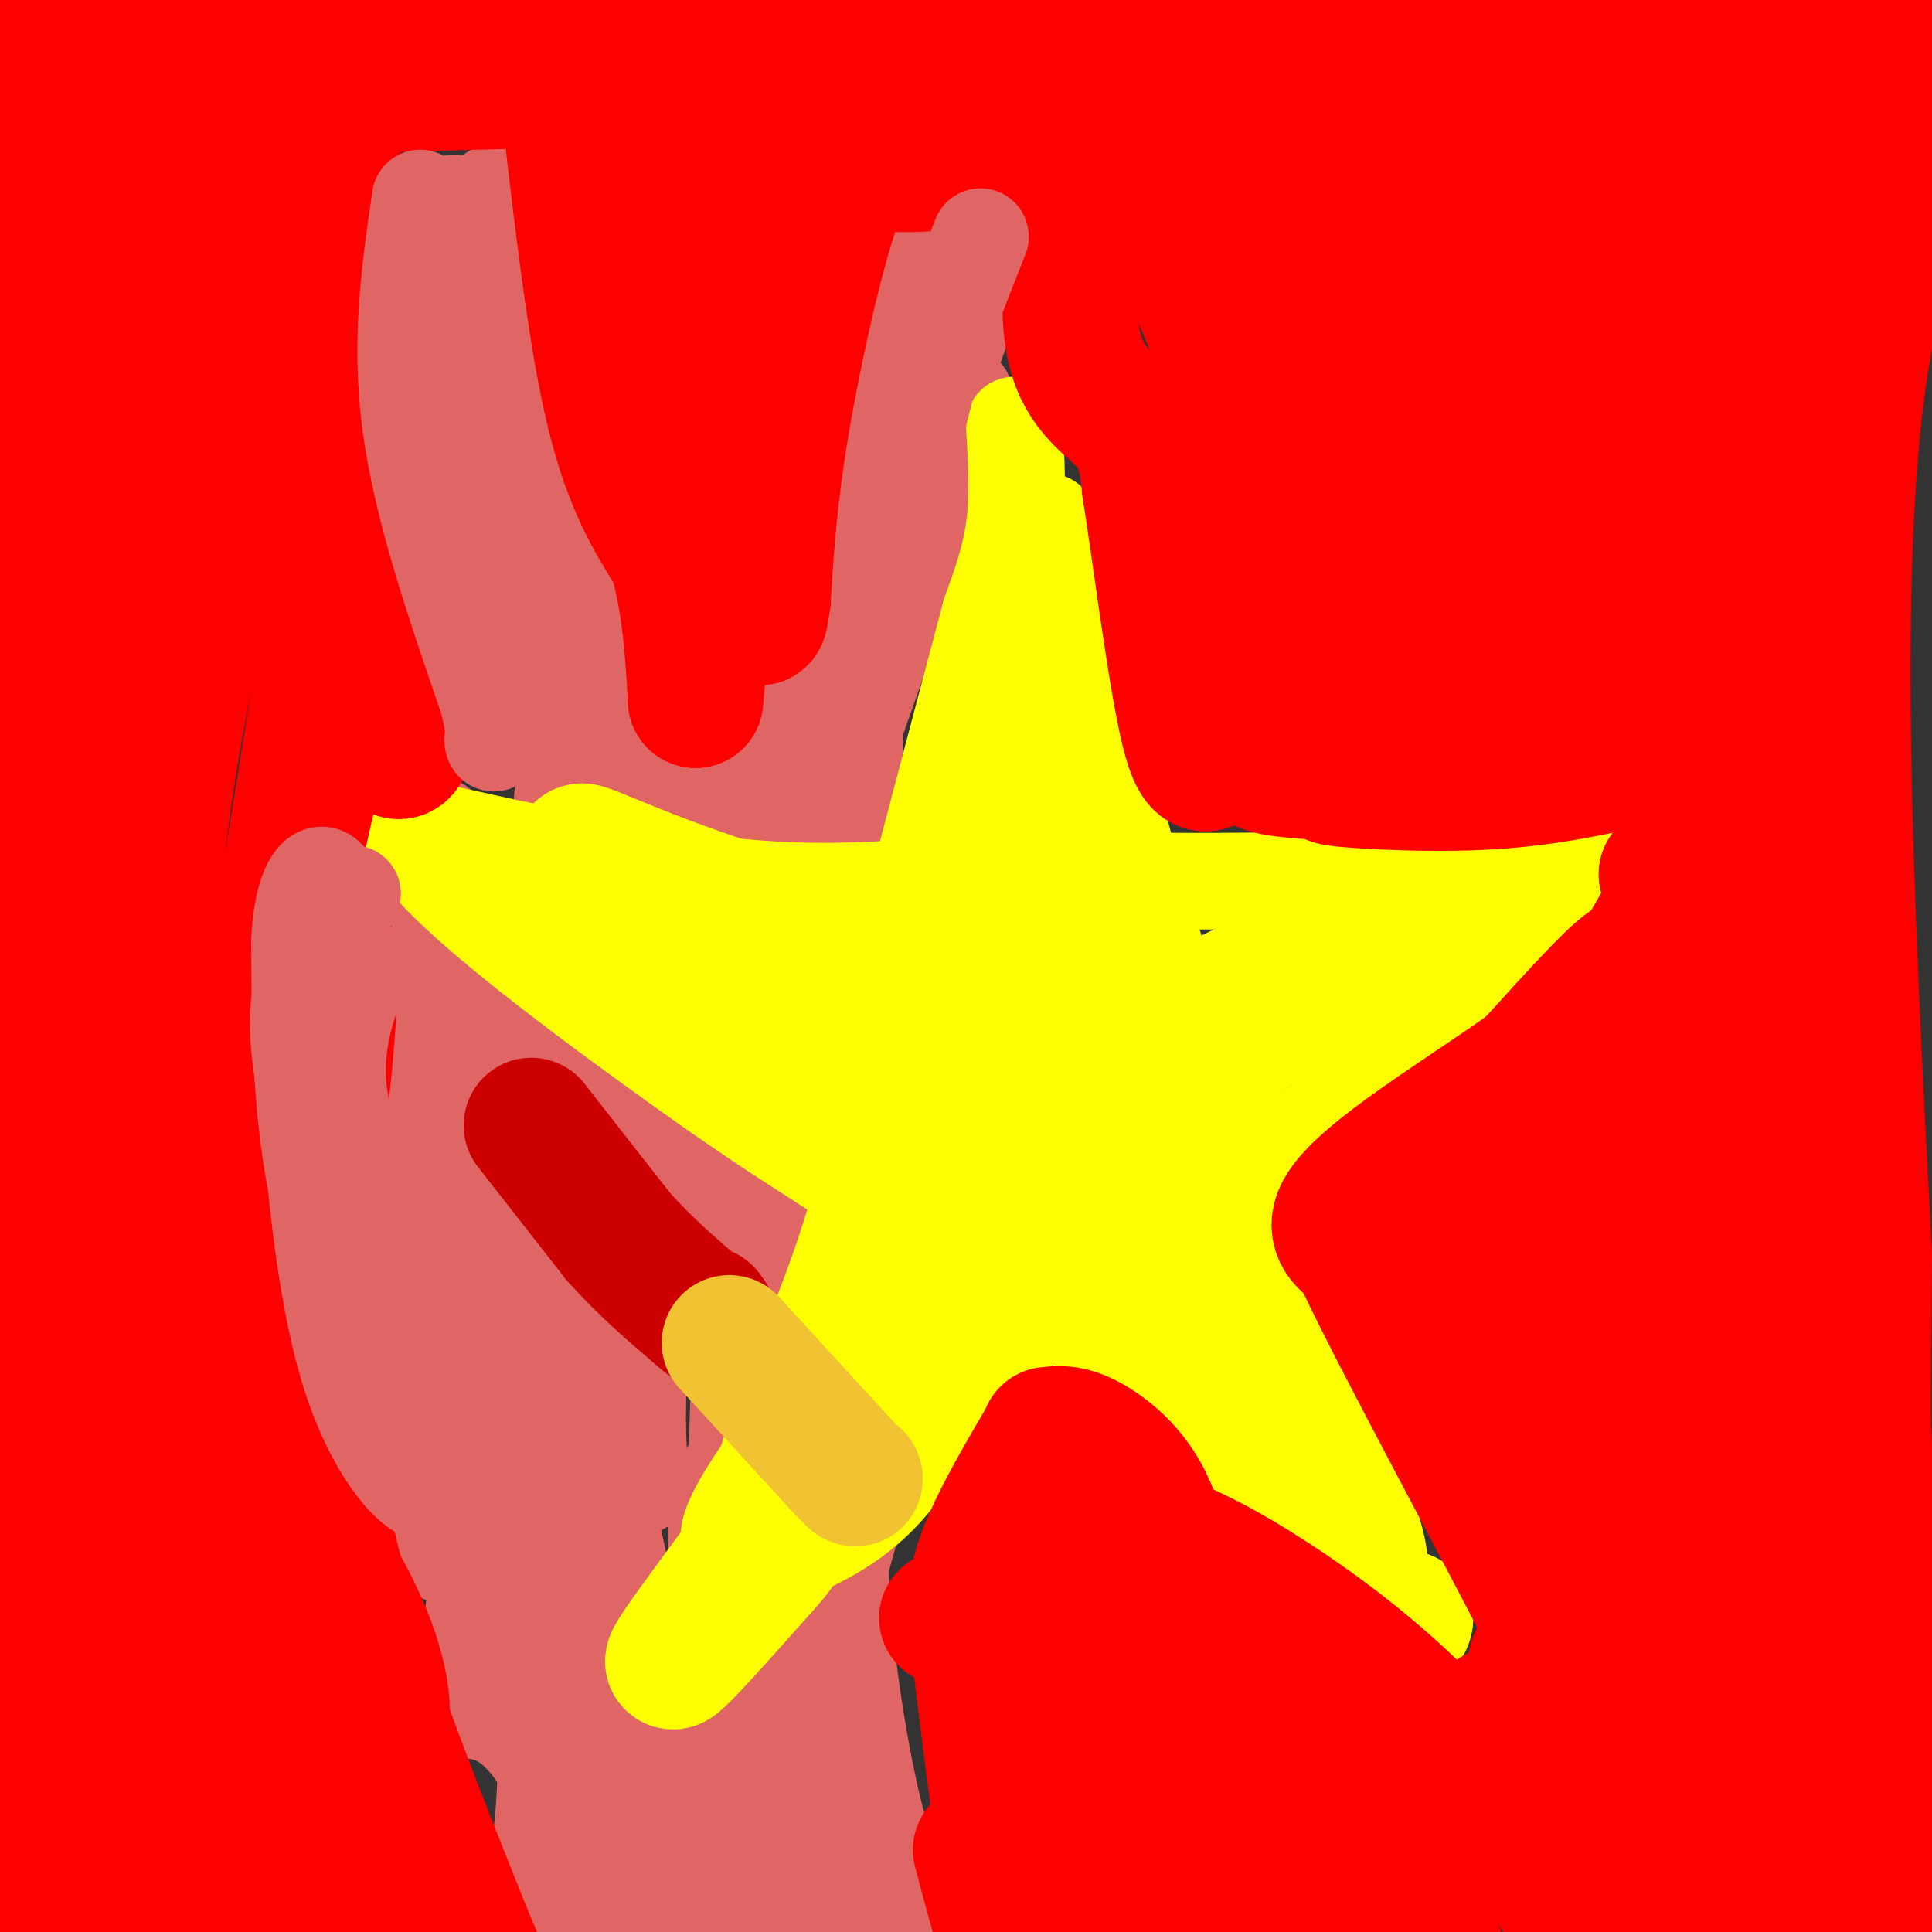 <svg viewBox='0 0 400 400' version='1.1' xmlns='http://www.w3.org/2000/svg' xmlns:xlink='http://www.w3.org/1999/xlink'><rect x="0" y="0" width="400" height="400" fill="#333333" stroke="none"/><g fill='none' stroke='#e06666' stroke-width='20' stroke-linecap='round' stroke-linejoin='round'><path d='M94,42c1.000,9.083 2.000,18.167 4,26c2.000,7.833 5.000,14.417 8,21'/><path d='M106,89c2.167,12.833 3.583,34.417 5,56'/><path d='M111,145c1.536,10.214 2.875,7.750 6,7c3.125,-0.750 8.036,0.214 9,-4c0.964,-4.214 -2.018,-13.607 -5,-23'/><path d='M121,125c-2.156,-12.600 -5.044,-32.600 -8,-45c-2.956,-12.400 -5.978,-17.200 -9,-22'/><path d='M104,58c-1.833,-6.667 -1.917,-12.333 -2,-18'/><path d='M188,55c-2.250,5.167 -4.500,10.333 -5,15c-0.500,4.667 0.750,8.833 2,13'/><path d='M185,83c1.067,2.067 2.733,0.733 5,-5c2.267,-5.733 5.133,-15.867 8,-26'/><path d='M198,52c2.089,-1.511 3.311,7.711 1,16c-2.311,8.289 -8.156,15.644 -14,23'/><path d='M185,91c-3.738,6.014 -6.085,9.550 -7,17c-0.915,7.450 -0.400,18.813 -2,26c-1.600,7.187 -5.314,10.196 -6,11c-0.686,0.804 1.657,-0.598 4,-2'/><path d='M174,143c6.178,-14.044 19.622,-48.156 24,-58c4.378,-9.844 -0.311,4.578 -5,19'/><path d='M193,104c-3.833,11.833 -10.917,31.917 -18,52'/><path d='M175,156c-3.667,17.333 -3.833,34.667 -4,52'/><path d='M171,208c0.833,15.333 4.917,27.667 9,40'/><path d='M180,248c1.933,14.311 2.267,30.089 1,43c-1.267,12.911 -4.133,22.956 -7,33'/><path d='M174,324c0.244,16.778 4.356,42.222 8,55c3.644,12.778 6.822,12.889 10,13'/><path d='M118,151c-1.167,9.583 -2.333,19.167 -2,27c0.333,7.833 2.167,13.917 4,20'/><path d='M120,198c1.893,4.119 4.625,4.417 5,-5c0.375,-9.417 -1.607,-28.548 -1,-34c0.607,-5.452 3.804,2.774 7,11'/><path d='M131,170c4.132,2.809 10.963,4.330 18,0c7.037,-4.330 14.279,-14.512 19,-21c4.721,-6.488 6.920,-9.282 8,-14c1.080,-4.718 1.040,-11.359 1,-18'/><path d='M177,117c-3.067,8.514 -11.234,38.797 -23,53c-11.766,14.203 -27.129,12.324 -28,14c-0.871,1.676 12.751,6.907 21,8c8.249,1.093 11.124,-1.954 14,-5'/><path d='M161,187c3.490,-5.650 5.215,-17.276 3,-17c-2.215,0.276 -8.370,12.455 -13,34c-4.630,21.545 -7.736,52.455 -7,42c0.736,-10.455 5.314,-62.276 8,-77c2.686,-14.724 3.482,7.650 4,36c0.518,28.350 0.759,62.675 1,97'/><path d='M157,302c0.873,22.536 2.556,30.376 4,-1c1.444,-31.376 2.649,-101.968 4,-129c1.351,-27.032 2.847,-10.503 4,19c1.153,29.503 1.964,71.982 2,70c0.036,-1.982 -0.704,-48.423 0,-73c0.704,-24.577 2.852,-27.288 5,-30'/><path d='M176,158c1.089,-9.378 1.311,-17.822 1,-7c-0.311,10.822 -1.156,40.911 -2,71'/><path d='M175,222c-3.675,15.278 -11.861,17.973 -16,16c-4.139,-1.973 -4.231,-8.614 -5,16c-0.769,24.614 -2.217,80.484 -4,102c-1.783,21.516 -3.903,8.677 -6,4c-2.097,-4.677 -4.171,-1.194 -6,-2c-1.829,-0.806 -3.415,-5.903 -5,-11'/><path d='M133,347c-3.000,-13.978 -8.000,-43.422 -17,-65c-9.000,-21.578 -22.000,-35.289 -35,-49'/><path d='M81,233c-5.893,-7.737 -3.126,-2.579 -3,-1c0.126,1.579 -2.389,-0.421 -2,8c0.389,8.421 3.683,27.263 9,41c5.317,13.737 12.659,22.368 20,31'/><path d='M105,312c5.145,15.105 8.009,37.368 8,53c-0.009,15.632 -2.889,24.633 -2,28c0.889,3.367 5.547,1.099 7,-16c1.453,-17.099 -0.299,-49.028 -2,-65c-1.701,-15.972 -3.350,-15.986 -5,-16'/><path d='M111,296c-1.115,3.624 -1.402,20.685 -2,29c-0.598,8.315 -1.505,7.883 3,16c4.505,8.117 14.424,24.784 18,37c3.576,12.216 0.809,19.981 -2,23c-2.809,3.019 -5.660,1.291 -3,-5c2.660,-6.291 10.830,-17.146 19,-28'/><path d='M144,368c5.596,-9.276 10.085,-18.466 12,-28c1.915,-9.534 1.256,-19.411 0,-26c-1.256,-6.589 -3.107,-9.889 -5,-9c-1.893,0.889 -3.826,5.968 -2,24c1.826,18.032 7.413,49.016 13,80'/><path d='M163,391c-1.689,-19.200 -3.378,-38.400 -3,-36c0.378,2.400 2.822,26.400 5,39c2.178,12.600 4.089,13.800 6,15'/><path d='M174,400c-7.511,-26.178 -15.022,-52.356 -15,-56c0.022,-3.644 7.578,15.244 12,30c4.422,14.756 5.711,25.378 7,36'/><path d='M160,400c-9.852,-8.667 -19.703,-17.333 -23,-18c-3.297,-0.667 -0.038,6.667 1,14c1.038,7.333 -0.144,14.667 -5,8c-4.856,-6.667 -13.388,-27.333 -20,-38c-6.612,-10.667 -11.306,-11.333 -16,-12'/><path d='M97,354c-1.467,-9.911 2.867,-28.689 3,-39c0.133,-10.311 -3.933,-12.156 -8,-14'/><path d='M92,301c-4.044,-6.978 -10.156,-17.422 -13,-28c-2.844,-10.578 -2.422,-21.289 -2,-32'/><path d='M77,241c-0.893,-6.333 -2.125,-6.167 1,-12c3.125,-5.833 10.607,-17.667 14,-27c3.393,-9.333 2.696,-16.167 2,-23'/><path d='M94,179c-0.578,-5.978 -3.022,-9.422 -5,-8c-1.978,1.422 -3.489,7.711 -5,14'/><path d='M84,185c-1.325,0.861 -2.139,-3.986 0,-6c2.139,-2.014 7.230,-1.196 11,-1c3.770,0.196 6.220,-0.230 7,9c0.780,9.230 -0.110,28.115 -1,47'/><path d='M101,234c-1.439,11.645 -4.536,17.257 -4,17c0.536,-0.257 4.706,-6.383 7,-23c2.294,-16.617 2.711,-43.723 3,-31c0.289,12.723 0.449,65.276 1,89c0.551,23.724 1.495,18.618 7,-9c5.505,-27.618 15.573,-77.748 21,-92c5.427,-14.252 6.214,7.374 7,29'/><path d='M143,214c1.220,16.097 0.771,41.839 0,53c-0.771,11.161 -1.865,7.742 -5,-10c-3.135,-17.742 -8.311,-49.808 -9,-69c-0.689,-19.192 3.108,-25.509 4,3c0.892,28.509 -1.123,91.844 -3,102c-1.877,10.156 -3.617,-32.865 -4,-59c-0.383,-26.135 0.589,-35.382 2,-38c1.411,-2.618 3.260,1.395 4,19c0.740,17.605 0.370,48.803 0,80'/><path d='M132,295c0.494,16.017 1.727,16.060 -1,5c-2.727,-11.060 -9.416,-33.223 -13,-51c-3.584,-17.777 -4.065,-31.167 -5,-39c-0.935,-7.833 -2.325,-10.110 -5,10c-2.675,20.110 -6.634,62.607 -8,80c-1.366,17.393 -0.137,9.683 -3,1c-2.863,-8.683 -9.818,-18.338 -13,-27c-3.182,-8.662 -2.591,-16.331 -2,-24'/><path d='M82,250c0.466,-4.549 2.630,-3.920 2,-8c-0.630,-4.080 -4.054,-12.868 -5,-4c-0.946,8.868 0.587,35.391 4,52c3.413,16.609 8.707,23.305 14,30'/><path d='M97,320c0.341,4.951 -5.805,2.327 -10,-1c-4.195,-3.327 -6.437,-7.357 -7,-23c-0.563,-15.643 0.553,-42.898 2,-57c1.447,-14.102 3.223,-15.051 5,-16'/><path d='M87,223c0.714,-8.321 -0.000,-21.125 1,-28c1.000,-6.875 3.714,-7.821 4,-11c0.286,-3.179 -1.857,-8.589 -4,-14'/><path d='M88,170c7.167,2.667 27.083,16.333 47,30'/><path d='M132,195c-0.500,-8.917 -1.000,-17.833 1,-23c2.000,-5.167 6.500,-6.583 11,-8'/></g>
<g fill='none' stroke='#ffff00' stroke-width='20' stroke-linecap='round' stroke-linejoin='round'><path d='M210,88c0.417,7.250 0.833,14.500 0,21c-0.833,6.500 -2.917,12.250 -5,18'/><path d='M205,127c-3.167,11.833 -8.583,32.417 -14,53'/><path d='M191,180c-3.911,19.756 -6.689,42.644 -11,61c-4.311,18.356 -10.156,32.178 -16,46'/><path d='M164,287c-4.000,11.667 -6.000,17.833 -8,24'/><path d='M281,323c3.956,3.044 7.911,6.089 0,-16c-7.911,-22.089 -27.689,-69.311 -39,-102c-11.311,-32.689 -14.156,-50.844 -17,-69'/><path d='M225,136c-4.167,-16.167 -6.083,-22.083 -8,-28'/><path d='M159,319c3.844,-0.289 7.689,-0.578 18,-10c10.311,-9.422 27.089,-27.978 41,-40c13.911,-12.022 24.956,-17.511 36,-23'/><path d='M254,246c14.044,-9.356 31.156,-21.244 43,-33c11.844,-11.756 18.422,-23.378 25,-35'/><path d='M322,178c6.786,-5.940 11.250,-3.292 3,-1c-8.250,2.292 -29.214,4.226 -50,5c-20.786,0.774 -41.393,0.387 -62,0'/><path d='M213,182c-18.889,1.022 -35.111,3.578 -56,2c-20.889,-1.578 -46.444,-7.289 -72,-13'/><path d='M85,171c-2.222,6.600 28.222,29.600 48,44c19.778,14.400 28.889,20.200 38,26'/><path d='M171,241c23.167,15.000 62.083,39.500 101,64'/><path d='M272,305c17.452,10.619 10.583,5.167 3,1c-7.583,-4.167 -15.881,-7.048 -25,-25c-9.119,-17.952 -19.060,-50.976 -29,-84'/><path d='M221,197c-6.333,-19.167 -7.667,-25.083 -9,-31'/></g>
<g fill='none' stroke='#ffff00' stroke-width='28' stroke-linecap='round' stroke-linejoin='round'><path d='M218,123c-5.155,45.710 -10.309,91.419 -12,109c-1.691,17.581 0.083,7.032 3,4c2.917,-3.032 6.978,1.453 8,-15c1.022,-16.453 -0.994,-53.844 -2,-62c-1.006,-8.156 -1.003,12.922 -1,34'/><path d='M214,193c-0.105,16.253 0.132,39.886 1,50c0.868,10.114 2.368,6.710 7,3c4.632,-3.710 12.396,-7.726 15,-14c2.604,-6.274 0.047,-14.804 13,-23c12.953,-8.196 41.415,-16.056 52,-19c10.585,-2.944 3.292,-0.972 -4,1'/><path d='M298,191c-10.774,5.396 -35.707,18.385 -46,28c-10.293,9.615 -5.944,15.856 -4,19c1.944,3.144 1.485,3.193 -13,12c-14.485,8.807 -42.996,26.374 -57,36c-14.004,9.626 -13.502,11.313 -13,13'/><path d='M165,299c2.656,-5.582 15.794,-26.037 25,-38c9.206,-11.963 14.478,-15.433 14,-10c-0.478,5.433 -6.706,19.771 -11,12c-4.294,-7.771 -6.656,-37.649 -9,-51c-2.344,-13.351 -4.672,-10.176 -7,-7'/><path d='M177,205c-11.545,-3.061 -36.909,-7.212 -44,-10c-7.091,-2.788 4.091,-4.212 16,0c11.909,4.212 24.545,14.061 29,18c4.455,3.939 0.727,1.970 -3,0'/><path d='M175,213c-10.048,-5.571 -33.667,-19.500 -45,-25c-11.333,-5.500 -10.381,-2.571 3,6c13.381,8.571 39.190,22.786 65,37'/><path d='M198,231c-4.615,-4.557 -48.654,-34.450 -67,-47c-18.346,-12.550 -11.000,-7.756 7,-1c18.000,6.756 46.654,15.473 60,19c13.346,3.527 11.385,1.865 12,-2c0.615,-3.865 3.808,-9.932 7,-16'/><path d='M217,184c1.833,3.974 2.917,21.907 -1,37c-3.917,15.093 -12.833,27.344 -17,37c-4.167,9.656 -3.583,16.715 -6,25c-2.417,8.285 -7.833,17.796 -14,24c-6.167,6.204 -13.083,9.102 -20,12'/><path d='M159,319c-4.833,2.048 -6.917,1.167 2,-12c8.917,-13.167 28.833,-38.619 30,-38c1.167,0.619 -16.417,27.310 -34,54'/><path d='M157,323c-0.167,0.333 16.417,-25.833 33,-52'/><path d='M226,254c10.511,8.067 21.022,16.133 30,30c8.978,13.867 16.422,33.533 22,43c5.578,9.467 9.289,8.733 13,8'/><path d='M291,335c0.111,2.489 -6.111,4.711 -15,-7c-8.889,-11.711 -20.444,-37.356 -32,-63'/><path d='M298,203c13.500,-10.000 27.000,-20.000 24,-22c-3.000,-2.000 -22.500,4.000 -42,10'/><path d='M124,182c0.000,0.000 -7.000,-2.000 -7,-2'/><path d='M188,264c2.400,1.733 4.800,3.467 -6,20c-10.800,16.533 -34.800,47.867 -41,57c-6.200,9.133 5.400,-3.933 17,-17'/><path d='M158,324c3.500,-3.833 3.750,-4.917 4,-6'/></g>
<g fill='none' stroke='#ff0000' stroke-width='28' stroke-linecap='round' stroke-linejoin='round'><path d='M10,4c0.000,0.000 251.000,1.000 251,1'/><path d='M261,5c64.000,1.167 98.500,3.583 133,6'/><path d='M394,11c18.911,5.867 -0.311,17.533 -8,60c-7.689,42.467 -3.844,115.733 0,189'/><path d='M386,260c-0.262,38.012 -0.917,38.542 2,51c2.917,12.458 9.405,36.845 12,55c2.595,18.155 1.298,30.077 0,42'/><path d='M390,404c-5.631,-42.976 -11.262,-85.952 -13,-119c-1.738,-33.048 0.417,-56.167 -3,-90c-3.417,-33.833 -12.405,-78.381 -17,-113c-4.595,-34.619 -4.798,-59.310 -5,-84'/><path d='M358,1c11.222,35.622 22.444,71.244 25,72c2.556,0.756 -3.556,-33.356 -8,-47c-4.444,-13.644 -7.222,-6.822 -10,0'/><path d='M365,26c-32.267,-0.578 -107.933,-2.022 -151,-4c-43.067,-1.978 -53.533,-4.489 -64,-7'/><path d='M150,15c-29.429,-3.893 -71.000,-10.125 -94,-13c-23.000,-2.875 -27.429,-2.393 -31,0c-3.571,2.393 -6.286,6.696 -9,11'/><path d='M16,13c-2.911,1.356 -5.689,-0.756 -7,33c-1.311,33.756 -1.156,103.378 -1,173'/><path d='M8,219c0.381,41.857 1.833,60.000 0,80c-1.833,20.000 -6.952,41.857 -9,60c-2.048,18.143 -1.024,32.571 0,47'/></g>
<g fill='none' stroke='#cc0000' stroke-width='28' stroke-linecap='round' stroke-linejoin='round'><path d='M110,233c0.000,0.000 18.000,23.000 18,23'/><path d='M128,256c5.833,6.500 11.417,11.250 17,16'/><path d='M145,272c3.000,2.667 2.000,1.333 1,0'/></g>
<g fill='none' stroke='#f1c232' stroke-width='28' stroke-linecap='round' stroke-linejoin='round'><path d='M151,278c0.000,0.000 22.000,24.000 22,24'/><path d='M173,302c4.333,4.667 4.167,4.333 4,4'/></g>
<g fill='none' stroke='#ff0000' stroke-width='28' stroke-linecap='round' stroke-linejoin='round'><path d='M32,24c-1.111,53.444 -2.222,106.889 -4,128c-1.778,21.111 -4.222,9.889 -6,26c-1.778,16.111 -2.889,59.556 -4,103'/><path d='M18,281c-1.391,24.126 -2.868,32.941 -2,43c0.868,10.059 4.080,21.362 5,35c0.920,13.638 -0.451,29.611 0,38c0.451,8.389 2.726,9.195 5,10'/><path d='M38,404c2.556,0.622 5.111,1.244 11,-2c5.889,-3.244 15.111,-10.356 20,-13c4.889,-2.644 5.444,-0.822 6,1'/><path d='M75,390c3.021,1.565 7.573,4.976 10,2c2.427,-2.976 2.730,-12.340 -9,-14c-11.730,-1.660 -35.494,4.383 -46,-2c-10.506,-6.383 -7.753,-25.191 -5,-44'/><path d='M25,332c-0.619,-27.333 0.333,-73.667 2,-55c1.667,18.667 4.048,102.333 5,115c0.952,12.667 0.476,-45.667 0,-104'/><path d='M32,288c-0.933,-35.156 -3.267,-71.044 0,-106c3.267,-34.956 12.133,-68.978 21,-103'/><path d='M53,79c4.250,-20.310 4.375,-19.583 3,-27c-1.375,-7.417 -4.250,-22.976 -2,-30c2.250,-7.024 9.625,-5.512 17,-4'/><path d='M71,18c26.867,-1.289 85.533,-2.511 116,-2c30.467,0.511 32.733,2.756 35,5'/><path d='M222,21c28.289,2.422 81.511,5.978 105,17c23.489,11.022 17.244,29.511 11,48'/><path d='M338,86c5.667,19.022 14.333,42.578 18,67c3.667,24.422 2.333,49.711 1,75'/><path d='M357,228c1.800,20.778 5.800,35.222 8,64c2.200,28.778 2.600,71.889 3,115'/><path d='M363,402c0.833,-37.833 1.667,-75.667 -2,-106c-3.667,-30.333 -11.833,-53.167 -20,-76'/><path d='M341,220c-8.000,-8.533 -18.000,8.133 -27,16c-9.000,7.867 -17.000,6.933 -25,6'/><path d='M289,242c1.536,-1.464 17.875,-8.125 30,-18c12.125,-9.875 20.036,-22.964 19,-24c-1.036,-1.036 -11.018,9.982 -21,21'/><path d='M317,221c-12.976,9.393 -34.917,22.375 -39,30c-4.083,7.625 9.690,9.893 17,14c7.310,4.107 8.155,10.054 9,16'/><path d='M304,281c1.463,6.721 0.619,15.523 9,35c8.381,19.477 25.987,49.628 33,64c7.013,14.372 3.432,12.963 -3,2c-6.432,-10.963 -15.716,-31.482 -25,-52'/><path d='M318,330c-13.300,-25.620 -34.049,-63.671 -38,-74c-3.951,-10.329 8.898,7.065 21,31c12.102,23.935 23.458,54.410 32,73c8.542,18.590 14.271,25.295 20,32'/><path d='M353,392c4.833,7.833 6.917,11.417 9,15'/><path d='M356,381c-8.617,-68.748 -17.234,-137.496 -21,-140c-3.766,-2.504 -2.679,61.236 -3,87c-0.321,25.764 -2.048,13.552 -5,2c-2.952,-11.552 -7.129,-22.443 -9,-31c-1.871,-8.557 -1.435,-14.778 -1,-21'/><path d='M317,278c1.964,0.583 7.375,12.542 7,10c-0.375,-2.542 -6.536,-19.583 -9,-30c-2.464,-10.417 -1.232,-14.208 0,-18'/><path d='M315,240c6.133,-12.711 21.467,-35.489 28,-47c6.533,-11.511 4.267,-11.756 2,-12'/><path d='M345,181c1.244,-2.000 3.356,-1.000 5,-17c1.644,-16.000 2.822,-49.000 4,-82'/><path d='M354,82c3.845,-15.857 11.458,-14.500 0,-20c-11.458,-5.500 -41.988,-17.857 -62,-23c-20.012,-5.143 -29.506,-3.071 -39,-1'/><path d='M253,38c-16.548,-3.357 -38.417,-11.250 -34,-10c4.417,1.250 35.119,11.643 47,18c11.881,6.357 4.940,8.679 -2,11'/><path d='M264,57c-0.702,2.393 -1.458,2.875 -5,1c-3.542,-1.875 -9.869,-6.107 -16,-8c-6.131,-1.893 -12.065,-1.446 -18,-1'/><path d='M225,49c-3.845,4.821 -4.458,17.375 -2,25c2.458,7.625 7.988,10.321 11,14c3.012,3.679 3.506,8.339 4,13'/><path d='M238,101c2.089,13.000 5.311,39.000 8,50c2.689,11.000 4.844,7.000 7,3'/><path d='M253,154c6.226,-1.619 18.292,-7.167 39,-10c20.708,-2.833 50.060,-2.952 58,-2c7.940,0.952 -5.530,2.976 -19,5'/><path d='M331,147c-7.845,3.115 -17.959,8.402 -30,11c-12.041,2.598 -26.011,2.507 -25,3c1.011,0.493 17.003,1.569 30,1c12.997,-0.569 22.998,-2.785 33,-5'/><path d='M339,157c-10.655,-2.619 -53.792,-6.667 -71,-7c-17.208,-0.333 -8.488,3.048 -6,-7c2.488,-10.048 -1.256,-33.524 -5,-57'/><path d='M257,86c-2.312,-15.552 -5.592,-25.932 -4,-15c1.592,10.932 8.056,43.178 10,48c1.944,4.822 -0.630,-17.779 -7,-38c-6.370,-20.221 -16.534,-38.063 -17,-41c-0.466,-2.937 8.767,9.032 18,21'/><path d='M257,61c14.017,24.257 40.059,74.401 37,68c-3.059,-6.401 -35.220,-69.345 -42,-81c-6.780,-11.655 11.822,27.979 22,47c10.178,19.021 11.933,17.429 14,18c2.067,0.571 4.448,3.306 6,-4c1.552,-7.306 2.276,-24.653 3,-42'/><path d='M297,67c-5.023,-21.155 -19.081,-53.043 -9,-36c10.081,17.043 44.301,83.017 43,88c-1.301,4.983 -38.122,-51.025 -51,-67c-12.878,-15.975 -1.813,8.084 7,26c8.813,17.916 15.375,29.690 22,39c6.625,9.310 13.312,16.155 20,23'/><path d='M329,140c-0.582,-14.685 -12.037,-62.897 -17,-68c-4.963,-5.103 -3.435,32.903 -1,48c2.435,15.097 5.776,7.284 10,-3c4.224,-10.284 9.329,-23.038 12,-32c2.671,-8.962 2.906,-14.132 0,-17c-2.906,-2.868 -8.953,-3.434 -15,-4'/><path d='M318,64c-12.636,7.305 -36.727,27.568 -47,41c-10.273,13.432 -6.729,20.032 -4,23c2.729,2.968 4.644,2.304 5,6c0.356,3.696 -0.847,11.753 8,0c8.847,-11.753 27.742,-43.315 36,-52c8.258,-8.685 5.877,5.508 -1,20c-6.877,14.492 -18.251,29.283 -25,37c-6.749,7.717 -8.875,8.358 -11,9'/><path d='M279,148c-6.333,3.267 -16.667,6.933 -18,9c-1.333,2.067 6.333,2.533 14,3'/><path d='M216,299c-5.417,9.250 -10.833,18.500 -13,26c-2.167,7.500 -1.083,13.250 0,19'/><path d='M203,344c1.867,16.689 6.533,48.911 7,58c0.467,9.089 -3.267,-4.956 -7,-19'/><path d='M196,335c1.560,0.476 3.119,0.952 4,1c0.881,0.048 1.083,-0.333 4,11c2.917,11.333 8.548,34.381 10,42c1.452,7.619 -1.274,-0.190 -4,-8'/><path d='M217,297c2.361,-0.264 4.721,-0.528 9,2c4.279,2.528 10.475,7.849 13,17c2.525,9.151 1.378,22.133 2,30c0.622,7.867 3.014,10.618 7,16c3.986,5.382 9.568,13.395 18,21c8.432,7.605 19.716,14.803 31,22'/><path d='M297,405c2.500,-0.500 -6.750,-12.750 -16,-25'/><path d='M243,320c5.156,2.356 10.311,4.711 20,11c9.689,6.289 23.911,16.511 37,31c13.089,14.489 25.044,33.244 37,52'/><path d='M318,344c-2.310,11.964 -4.619,23.929 -6,24c-1.381,0.071 -1.833,-11.750 -2,-13c-0.167,-1.250 -0.048,8.071 -5,14c-4.952,5.929 -14.976,8.464 -25,11'/><path d='M280,380c-10.741,-6.395 -25.092,-27.883 -29,-36c-3.908,-8.117 2.628,-2.864 6,-1c3.372,1.864 3.579,0.340 11,9c7.421,8.660 22.055,27.506 26,35c3.945,7.494 -2.798,3.638 -6,2c-3.202,-1.638 -2.862,-1.056 -9,-6c-6.138,-4.944 -18.754,-15.412 -29,-26c-10.246,-10.588 -18.123,-21.294 -26,-32'/><path d='M224,325c0.034,7.120 13.120,40.919 13,48c-0.120,7.081 -13.444,-12.556 -17,-20c-3.556,-7.444 2.658,-2.697 5,-2c2.342,0.697 0.812,-2.658 5,6c4.188,8.658 14.094,29.329 24,50'/><path d='M245,404c-8.554,-7.768 -17.107,-15.536 -21,-21c-3.893,-5.464 -3.125,-8.625 -6,-15c-2.875,-6.375 -9.393,-15.964 -11,-13c-1.607,2.964 1.696,18.482 5,34'/><path d='M212,389c0.833,6.500 0.417,5.750 0,5'/><path d='M82,375c-3.583,-11.917 -7.167,-23.833 -10,-30c-2.833,-6.167 -4.917,-6.583 -7,-7'/><path d='M65,338c-0.720,2.819 0.980,13.366 1,18c0.020,4.634 -1.641,3.357 -5,0c-3.359,-3.357 -8.417,-8.792 -10,-18c-1.583,-9.208 0.308,-22.190 2,-27c1.692,-4.810 3.186,-1.449 4,0c0.814,1.449 0.947,0.985 1,6c0.053,5.015 0.027,15.507 0,26'/><path d='M58,343c-1.333,7.509 -4.667,13.281 -1,17c3.667,3.719 14.333,5.386 19,2c4.667,-3.386 3.333,-11.825 1,-19c-2.333,-7.175 -5.667,-13.088 -9,-19'/><path d='M68,324c-4.333,-11.833 -10.667,-31.917 -17,-52'/><path d='M51,272c-3.311,-13.422 -3.089,-20.978 -2,-29c1.089,-8.022 3.044,-16.511 5,-25'/><path d='M54,218c2.833,-16.500 7.417,-45.250 12,-74'/><path d='M66,144c3.378,-18.800 5.822,-28.800 7,-39c1.178,-10.200 1.089,-20.600 1,-31'/><path d='M74,74c-1.489,-11.711 -5.711,-25.489 -7,-25c-1.289,0.489 0.356,15.244 2,30'/><path d='M69,79c1.435,9.531 4.024,18.359 6,22c1.976,3.641 3.340,2.096 0,17c-3.340,14.904 -11.383,46.258 -15,64c-3.617,17.742 -2.809,21.871 -2,26'/><path d='M58,208c0.190,29.107 1.667,88.875 3,118c1.333,29.125 2.524,27.607 5,32c2.476,4.393 6.238,14.696 10,25'/><path d='M76,383c3.500,8.000 7.250,15.500 11,23'/><path d='M86,403c-13.800,-39.533 -27.600,-79.067 -33,-99c-5.400,-19.933 -2.400,-20.267 1,-28c3.400,-7.733 7.200,-22.867 11,-38'/><path d='M65,238c2.738,-16.893 4.083,-40.125 3,-41c-1.083,-0.875 -4.595,20.607 -6,35c-1.405,14.393 -0.702,21.696 0,29'/><path d='M62,261c0.089,14.067 0.311,34.733 6,59c5.689,24.267 16.844,52.133 28,80'/><path d='M96,400c6.333,15.667 8.167,14.833 10,14'/><path d='M85,142c0.000,0.000 -36.000,-122.000 -36,-122'/><path d='M49,20c-4.500,-17.833 2.250,-1.417 9,15'/><path d='M118,24c2.667,22.917 5.333,45.833 9,61c3.667,15.167 8.333,22.583 13,30'/><path d='M140,115c2.833,10.000 3.417,20.000 4,30'/><path d='M144,145c1.550,-12.989 3.426,-60.461 6,-85c2.574,-24.539 5.847,-26.145 7,-29c1.153,-2.855 0.187,-6.959 -2,-8c-2.187,-1.041 -5.593,0.979 -9,3'/><path d='M146,26c-2.964,1.321 -5.875,3.125 -8,4c-2.125,0.875 -3.464,0.821 -1,15c2.464,14.179 8.732,42.589 15,71'/><path d='M152,116c2.853,4.595 2.486,-19.418 4,-33c1.514,-13.582 4.907,-16.734 9,-25c4.093,-8.266 8.884,-21.648 13,-27c4.116,-5.352 7.558,-2.676 11,0'/><path d='M189,31c8.422,0.978 23.978,3.422 28,4c4.022,0.578 -3.489,-0.711 -11,-2'/><path d='M206,33c-5.893,0.108 -15.126,1.380 -21,1c-5.874,-0.380 -8.389,-2.410 -12,7c-3.611,9.410 -8.317,30.260 -11,46c-2.683,15.740 -3.341,26.370 -4,37'/><path d='M158,124c-0.833,6.333 -0.917,3.667 -1,1'/><path d='M72,23c-1.378,0.711 -2.756,1.422 -4,4c-1.244,2.578 -2.356,7.022 0,17c2.356,9.978 8.178,25.489 14,41'/><path d='M82,85c2.667,18.167 2.333,43.083 2,68'/><path d='M84,153c-1.464,8.190 -6.125,-5.333 -8,-8c-1.875,-2.667 -0.964,5.524 -1,-7c-0.036,-12.524 -1.018,-45.762 -2,-79'/></g>
<g fill='none' stroke='#ea9999' stroke-width='12' stroke-linecap='round' stroke-linejoin='round'><path d='M88,300c-2.850,-0.388 -5.700,-0.775 -7,-1c-1.300,-0.225 -1.049,-0.287 -4,-8c-2.951,-7.713 -9.102,-23.077 -12,-39c-2.898,-15.923 -2.542,-32.407 -1,-42c1.542,-9.593 4.271,-12.297 7,-15'/><path d='M71,195c0.778,2.956 -0.778,17.844 1,30c1.778,12.156 6.889,21.578 12,31'/></g>
<g fill='none' stroke='#e06666' stroke-width='20' stroke-linecap='round' stroke-linejoin='round'><path d='M75,200c-3.482,9.099 -6.964,18.198 -4,31c2.964,12.802 12.374,29.306 13,33c0.626,3.694 -7.533,-5.422 -13,-16c-5.467,-10.578 -8.241,-22.617 -9,-31c-0.759,-8.383 0.497,-13.109 1,-14c0.503,-0.891 0.251,2.055 0,5'/><path d='M63,208c1.624,14.502 5.683,48.258 10,67c4.317,18.742 8.893,22.469 8,21c-0.893,-1.469 -7.255,-8.134 -11,-22c-3.745,-13.866 -4.872,-34.933 -6,-56'/><path d='M64,218c-0.520,4.041 1.180,42.145 8,65c6.820,22.855 18.759,30.461 18,24c-0.759,-6.461 -14.217,-26.989 -21,-48c-6.783,-21.011 -6.892,-42.506 -7,-64'/><path d='M62,195c0.607,-14.119 5.625,-17.417 7,-10c1.375,7.417 -0.893,25.548 0,37c0.893,11.452 4.946,16.226 9,21'/><path d='M78,243c4.287,10.224 10.505,25.285 13,33c2.495,7.715 1.268,8.084 0,10c-1.268,1.916 -2.577,5.380 -5,3c-2.423,-2.380 -5.960,-10.602 -9,-20c-3.040,-9.398 -5.583,-19.971 -7,-31c-1.417,-11.029 -1.709,-22.515 -2,-34'/><path d='M68,204c0.500,-8.833 2.750,-13.917 5,-19'/><path d='M87,41c-2.167,14.833 -4.333,29.667 -2,47c2.333,17.333 9.167,37.167 16,57'/><path d='M101,145c2.533,10.778 0.867,9.222 1,8c0.133,-1.222 2.067,-2.111 4,-3'/><path d='M96,86c0.833,9.417 1.667,18.833 2,20c0.333,1.167 0.167,-5.917 0,-13'/><path d='M203,49c-4.667,11.750 -9.333,23.500 -12,34c-2.667,10.500 -3.333,19.750 -4,29'/></g>
</svg>